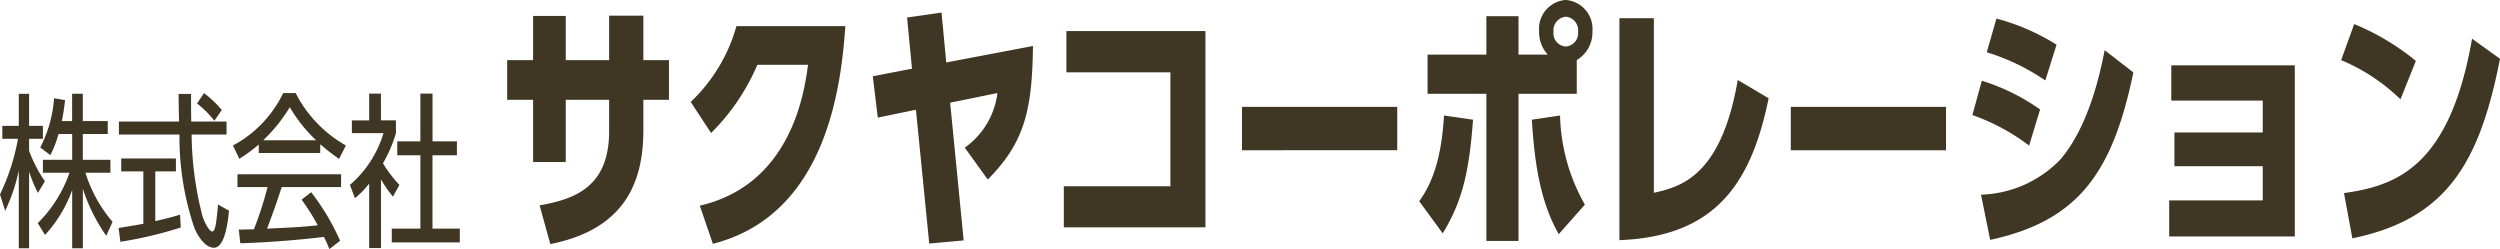<svg xmlns="http://www.w3.org/2000/svg" width="210.474" height="20.969" viewBox="0 0 210.474 20.969">
  <g id="logo" transform="translate(-26.713 -23.492)">
    <path id="パス_41" data-name="パス 41" d="M9.482-14.124H5.83v-3.718H3.08v3.718H.9v3.344H3.08v5.236H5.83V-10.78H9.482v2.64c0,4.73-2.926,5.72-5.852,6.248l.9,3.256C11.088.066,12.364-4.2,12.364-8.25v-2.53H14.52v-3.344H12.364v-3.74H9.482ZM20.2-16.984a13.963,13.963,0,0,1-3.85,6.38l1.716,2.618a18.037,18.037,0,0,0,3.894-5.742h4.268C25.916-11.4,24.816-3.652,17.116-1.87l1.1,3.212c9.592-2.442,10.8-13.31,11.154-18.326ZM34.98-13.4l-3.3.638L32.1-9.284l3.212-.66L36.432,1.32l2.9-.264L38.192-10.538l3.982-.814a6.636,6.636,0,0,1-2.75,4.6L41.36-4.07c3.1-3.124,3.74-5.83,3.806-11.242l-7.3,1.386-.4-4.2-2.9.418Zm13-3.168v3.476h8.756V-3.5H47.762V-.044H59.686V-16.566Zm14.784,6.38v3.652H75.834v-3.652Zm28.182-3.938a2.713,2.713,0,0,0,1.32-2.42,2.44,2.44,0,0,0-2.244-2.64,2.427,2.427,0,0,0-2.244,2.64,2.791,2.791,0,0,0,.726,1.958H86.042V-17.82H83.336v3.234h-4.95v3.3h4.95V1.1h2.706V-11.286h4.906Zm-.924-3.652A1.146,1.146,0,0,1,91.058-16.5a1.121,1.121,0,0,1-1.034,1.232A1.109,1.109,0,0,1,88.99-16.5,1.146,1.146,0,0,1,90.024-17.776ZM79.662.462c1.65-2.706,2.222-5.126,2.552-9.57L79.772-9.46c-.154,2.288-.506,5.06-2.09,7.216ZM91.63-1.958a15.93,15.93,0,0,1-2.09-7.5l-2.376.352c.22,3.41.638,6.776,2.266,9.636ZM104.5-12.452c-1.408,8.206-4.884,9-7.062,9.5v-14.7h-2.9V1.034c8.03-.308,11.088-4.708,12.562-11.946Zm4.466,2.266v3.652h13.068v-3.652Zm22.374-5.236a18.5,18.5,0,0,0-5.06-2.2l-.814,2.838a18.055,18.055,0,0,1,4.928,2.376Zm-1.386,5.456a17.244,17.244,0,0,0-4.906-2.42L124.256-9.5A17.665,17.665,0,0,1,129.03-6.93Zm5.434-4.994c-.4,2.134-1.408,6.512-3.74,9.218a9.693,9.693,0,0,1-6.666,2.948l.77,3.806c7.414-1.606,10.3-5.632,12.056-14.1ZM148.7-5.192V-2.31h-7.876V.726H151.4v-14.41H141v2.97h7.7V-8.03h-7.436v2.838Zm12.892-8.866a20.559,20.559,0,0,0-5.192-3.1l-1.1,3.036a16.031,16.031,0,0,1,4.994,3.3ZM156.244.88c7.942-1.628,10.714-6.358,12.43-15.114l-2.354-1.694c-1.892,10.912-6.49,12.386-10.78,13Z" transform="translate(68.513 42.676)" fill="#403624"/>
    <path id="パス_40" data-name="パス 40" d="M5.992-5.166A11.113,11.113,0,0,1,3.318-.924L3.934.07A11.219,11.219,0,0,0,6.216-3.71v4.9h.9V-3.822A14.763,14.763,0,0,0,9.086.14l.532-1.176a11.493,11.493,0,0,1-2.282-4.13h2.1V-6.258H7.112v-2.17h2.1V-9.52h-2.1v-2.3h-.9v2.3H5.348a16.958,16.958,0,0,0,.266-1.764l-.924-.154A10.606,10.606,0,0,1,3.528-7.294l.854.644a9.762,9.762,0,0,0,.686-1.778H6.216v2.17H3.752v1.092ZM.574-1.96A15.134,15.134,0,0,0,1.722-5.348V1.19H2.59V-5.25a12.279,12.279,0,0,0,.742,1.778l.588-.98A11.37,11.37,0,0,1,2.59-7.014V-8.022H3.752V-9.114H2.59v-2.7H1.722v2.7H.336v1.092H1.652A18,18,0,0,1,.14-3.346Zm14.6-9.842c0,.336.028,1.96.042,2.324H10.15v1.092h5.1A23.777,23.777,0,0,0,16.52-.476c.042.1.7,1.624,1.638,1.624.868,0,1.162-1.988,1.26-3.122l-.924-.518c-.14,1.61-.224,2.268-.5,2.268-.21,0-.6-.644-.812-1.3a28.375,28.375,0,0,1-.91-6.86h2.94V-9.478H16.24c-.014-.924-.014-1.106-.014-2.324Zm-1.96,6.524h1.736V-6.37H10.346v1.092h1.862v4.41c-.714.126-.854.154-2.086.35L10.276.644a33.791,33.791,0,0,0,5.082-1.2L15.3-1.638c-.686.21-1.022.294-2.086.546Zm5.6-5.166a8.636,8.636,0,0,0-1.5-1.428L16.73-11a8.35,8.35,0,0,1,1.456,1.456ZM29.26-7.462a10.633,10.633,0,0,1-4.228-4.41h-1.05a9.86,9.86,0,0,1-4.228,4.41l.532,1.12a13.166,13.166,0,0,0,1.638-1.2v.714H27.1V-7.56c.448.378.728.616,1.582,1.232ZM22.3-7.9a13.5,13.5,0,0,0,2.24-2.786A12.408,12.408,0,0,0,26.754-7.9Zm3.234,5A19.212,19.212,0,0,1,26.894-.742c-1.484.154-1.876.168-4.27.28.336-.882.854-2.3,1.232-3.5h5V-5.04H20.132v1.078h2.534A30.254,30.254,0,0,1,21.518-.406c-.21,0-1.148.028-1.274.028L20.37.77C22.008.728,24.724.56,27.412.238c.2.392.266.56.462,1.022l.9-.7a19.6,19.6,0,0,0-2.436-4.088Zm7.938-6.678h-1.26V-11.83H31.22v2.254H29.764V-8.5h2.66A9.178,9.178,0,0,1,29.6-4.144l.42,1.12a7.216,7.216,0,0,0,1.2-1.232V1.176h.994V-4.606A10.8,10.8,0,0,0,33.222-3.15l.546-.994a10.461,10.461,0,0,1-1.386-1.82A11.438,11.438,0,0,0,33.474-8.5Zm2.058,1.764H33.586v1.176h1.946V-.462H33.124V.7H38.85V-.462h-2.3V-6.636h2.058V-7.812H36.554V-11.83H35.532Z" transform="translate(26.573 43.202)" fill="#403624"/>
  </g>
</svg>

